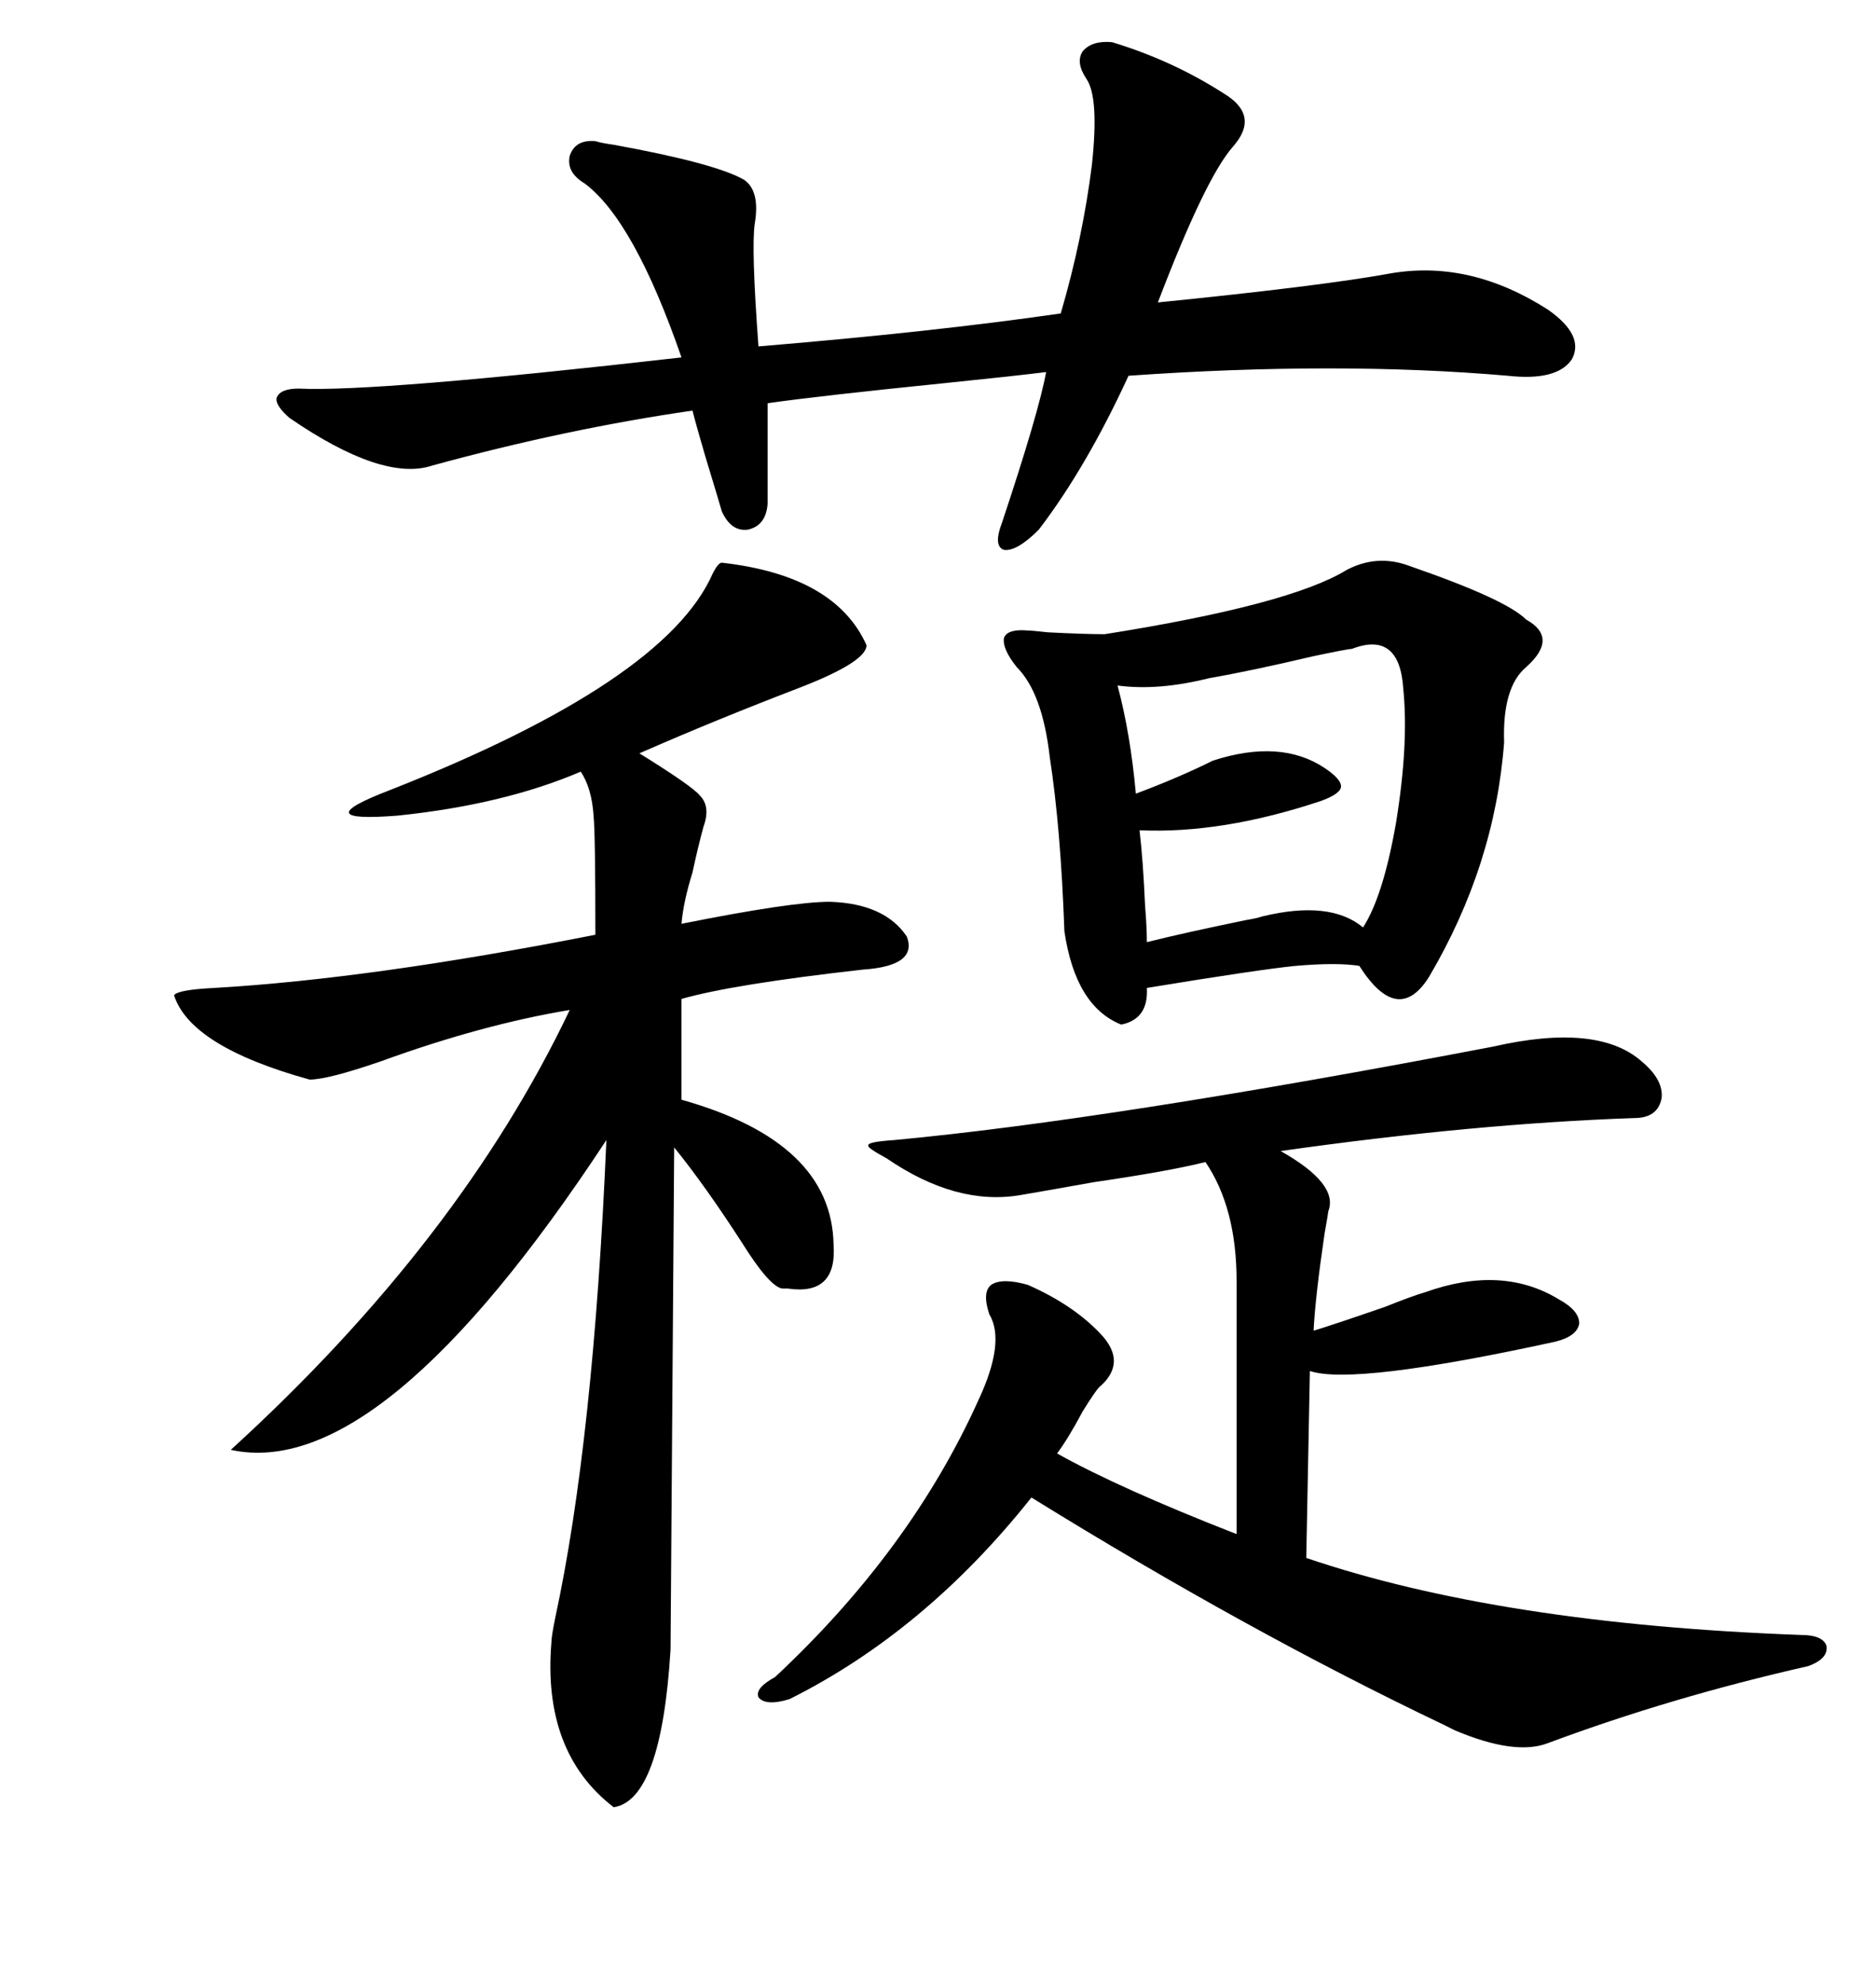 <svg xmlns="http://www.w3.org/2000/svg" xmlns:xlink="http://www.w3.org/1999/xlink" width="300" height="317.285"><path d="M115.43 89.94L115.43 89.94Q133.59 91.99 138.57 103.13L138.57 103.13Q138.57 105.76 128.03 109.86L128.03 109.86Q114.26 115.14 102.25 120.41L102.25 120.41Q110.74 125.68 111.91 127.15L111.91 127.15Q113.67 128.91 112.50 132.13L112.50 132.13Q111.62 135.35 110.74 139.45L110.74 139.45Q109.28 144.14 108.98 147.66L108.98 147.66Q126.56 144.14 132.71 144.14L132.71 144.14Q141.50 144.43 145.02 149.71L145.02 149.71Q146.78 154.39 137.99 154.98L137.99 154.98Q117.19 157.32 108.98 159.67L108.98 159.67L108.98 175.78Q133.01 182.52 133.30 198.93L133.30 198.93Q133.89 207.13 125.98 205.96L125.98 205.96Q125.39 205.96 125.10 205.96L125.10 205.96Q123.05 205.66 118.65 198.63L118.65 198.63Q112.79 189.55 107.81 183.40L107.81 183.40L107.23 263.67Q105.76 287.70 98.14 288.87L98.14 288.87Q86.72 280.08 88.18 262.50L88.18 262.50Q88.18 261.62 88.77 258.69L88.77 258.69Q94.92 230.27 96.97 182.23L96.97 182.23Q60.94 237.01 36.91 231.74L36.91 231.74Q73.54 198.34 91.11 161.43L91.11 161.43Q77.05 163.77 60.94 169.63L60.94 169.63Q52.44 172.56 49.51 172.56L49.51 172.56Q30.47 167.29 27.83 159.08L27.83 159.08Q28.42 158.20 34.28 157.91L34.28 157.91Q59.47 156.45 95.21 149.41L95.21 149.41Q95.21 133.30 94.92 130.37L94.92 130.37Q94.63 125.98 92.87 123.34L92.87 123.34Q80.57 128.61 63.57 130.37L63.57 130.37Q48.63 131.54 62.40 126.27L62.40 126.27Q106.35 108.98 113.96 91.70L113.96 91.70Q114.84 89.94 115.43 89.94ZM262.50 169.63L262.50 169.63Q266.02 172.56 265.72 175.49L265.72 175.49Q265.14 178.71 261.33 178.71L261.33 178.71Q235.84 179.59 204.79 183.98L204.79 183.98Q214.16 189.26 212.40 193.65L212.40 193.65Q212.40 193.95 211.82 197.17L211.82 197.17Q210.35 207.13 210.06 212.70L210.06 212.70Q212.99 211.82 221.48 208.89L221.48 208.89Q225.88 207.13 227.93 206.54L227.93 206.54Q240.23 202.15 249.32 207.71L249.32 207.71Q252.54 209.47 252.54 211.52L252.54 211.52Q252.25 213.57 248.73 214.45L248.73 214.45Q216.50 221.48 209.47 219.14L209.47 219.14L208.89 249.02Q239.94 259.57 287.99 261.33L287.99 261.33Q291.50 261.33 292.09 263.09L292.09 263.09Q292.38 265.14 289.16 266.31L289.16 266.31Q267.19 271.29 247.56 278.61L247.56 278.61Q242.29 280.66 232.62 276.56L232.62 276.56Q231.45 275.98 230.86 275.68L230.86 275.68Q199.51 260.74 164.94 239.36L164.94 239.36Q147.95 260.74 126.27 271.58L126.27 271.58Q122.46 272.75 121.29 271.29L121.29 271.29Q120.70 269.82 123.93 268.07L123.93 268.07Q145.61 247.85 156.45 223.83L156.45 223.83Q160.84 214.45 158.20 210.06L158.20 210.06Q157.03 206.54 158.50 205.37L158.50 205.37Q160.25 204.20 164.36 205.37L164.36 205.37Q171.68 208.59 176.07 213.28L176.07 213.28Q180.18 217.68 176.07 221.48L176.07 221.48Q175.49 221.78 173.14 225.59L173.14 225.59Q170.80 229.98 169.04 232.32L169.04 232.32Q179.00 237.89 197.75 245.21L197.75 245.21L197.75 204.79Q197.75 193.07 192.77 185.74L192.77 185.74Q186.91 187.21 174.90 188.96L174.90 188.96Q166.70 190.43 163.18 191.02L163.18 191.02Q152.93 192.77 141.80 185.16L141.80 185.16Q138.57 183.40 138.87 183.11L138.87 183.11Q138.57 182.52 142.97 182.23L142.97 182.23Q177.54 179.00 238.77 167.29L238.77 167.29Q255.47 163.48 262.50 169.63ZM225.59 90.53L225.59 90.53Q240.82 95.80 244.04 99.02L244.04 99.02Q249.32 101.95 244.04 106.64L244.04 106.64Q240.23 109.86 240.53 118.65L240.53 118.65Q239.06 138.28 228.52 156.15L228.52 156.15Q223.54 164.06 217.38 154.39L217.38 154.39Q213.87 153.81 207.13 154.39L207.13 154.39Q201.27 154.98 183.40 157.91L183.40 157.91Q183.69 162.89 179.30 163.77L179.30 163.77Q171.97 160.84 170.21 148.83L170.21 148.83Q169.63 132.42 167.87 121.00L167.87 121.00Q166.70 110.74 162.60 106.64L162.60 106.64Q160.25 103.71 160.55 101.95L160.55 101.95Q161.13 100.49 164.36 100.78L164.36 100.78Q164.94 100.78 167.58 101.07L167.58 101.07Q173.44 101.37 176.66 101.37L176.66 101.37Q206.25 96.68 215.33 91.11L215.33 91.11Q220.31 88.48 225.59 90.53ZM177.83 6.74L177.83 6.74Q187.50 9.67 195.70 14.94L195.70 14.94Q201.56 18.46 197.17 23.44L197.17 23.44Q192.77 28.42 185.16 48.34L185.16 48.34Q211.52 45.70 222.66 43.65L222.66 43.65Q235.25 41.60 247.56 49.51L247.56 49.51Q253.42 53.61 251.37 57.42L251.37 57.42Q249.02 60.94 241.11 60.06L241.11 60.06Q213.87 57.71 180.47 60.06L180.47 60.06Q173.73 74.71 166.11 84.67L166.11 84.67Q162.60 88.18 160.55 87.89L160.55 87.89Q158.79 87.30 160.25 83.50L160.25 83.50Q166.11 65.92 167.29 59.47L167.29 59.47Q162.60 60.06 151.17 61.23L151.17 61.23Q130.96 63.28 122.75 64.45L122.75 64.45L122.75 80.57Q122.46 84.08 119.53 84.67L119.53 84.67Q116.89 84.96 115.43 81.74L115.43 81.74Q114.84 79.69 112.79 72.95L112.79 72.95Q111.33 67.97 110.74 65.63L110.74 65.63Q90.53 68.55 69.14 74.41L69.14 74.41Q61.23 77.05 46.29 66.80L46.29 66.80Q43.95 64.75 44.24 63.57L44.24 63.57Q44.82 62.11 47.75 62.11L47.75 62.11Q60.06 62.70 108.98 57.13L108.98 57.13Q101.37 35.16 93.46 29.30L93.46 29.30Q90.53 27.54 91.11 24.90L91.11 24.90Q91.99 22.27 95.21 22.56L95.21 22.56Q96.09 22.85 98.14 23.14L98.14 23.14Q114.26 26.07 118.95 28.71L118.95 28.71Q121.58 30.47 120.70 35.74L120.70 35.74Q120.12 39.55 121.29 55.37L121.29 55.37Q149.41 53.03 169.63 50.10L169.63 50.10Q173.14 38.09 174.61 26.37L174.61 26.37Q175.78 15.53 173.73 12.60L173.73 12.60Q171.97 9.96 173.14 8.20L173.14 8.20Q174.61 6.45 177.83 6.74ZM216.21 103.71L216.21 103.71Q215.63 103.71 210.06 104.88L210.06 104.88Q200.10 107.23 193.36 108.40L193.36 108.40Q185.16 110.45 178.71 109.57L178.71 109.57Q180.76 117.19 181.64 126.86L181.64 126.86Q188.67 124.22 193.95 121.58L193.95 121.58Q204.79 118.07 211.82 122.75L211.82 122.75Q214.45 124.51 214.45 125.68L214.45 125.68Q214.45 126.86 211.23 128.03L211.23 128.03Q195.41 133.30 182.23 132.71L182.23 132.71Q182.81 137.70 183.11 144.73L183.11 144.73Q183.40 148.24 183.40 150.59L183.40 150.59Q189.26 149.12 199.22 147.07L199.22 147.07Q200.98 146.78 201.86 146.48L201.86 146.48Q212.70 143.85 217.97 148.24L217.97 148.24Q221.19 143.26 223.24 131.54L223.24 131.54Q225.29 118.95 224.41 110.16L224.41 110.16Q223.83 100.78 216.21 103.71Z"/></svg>